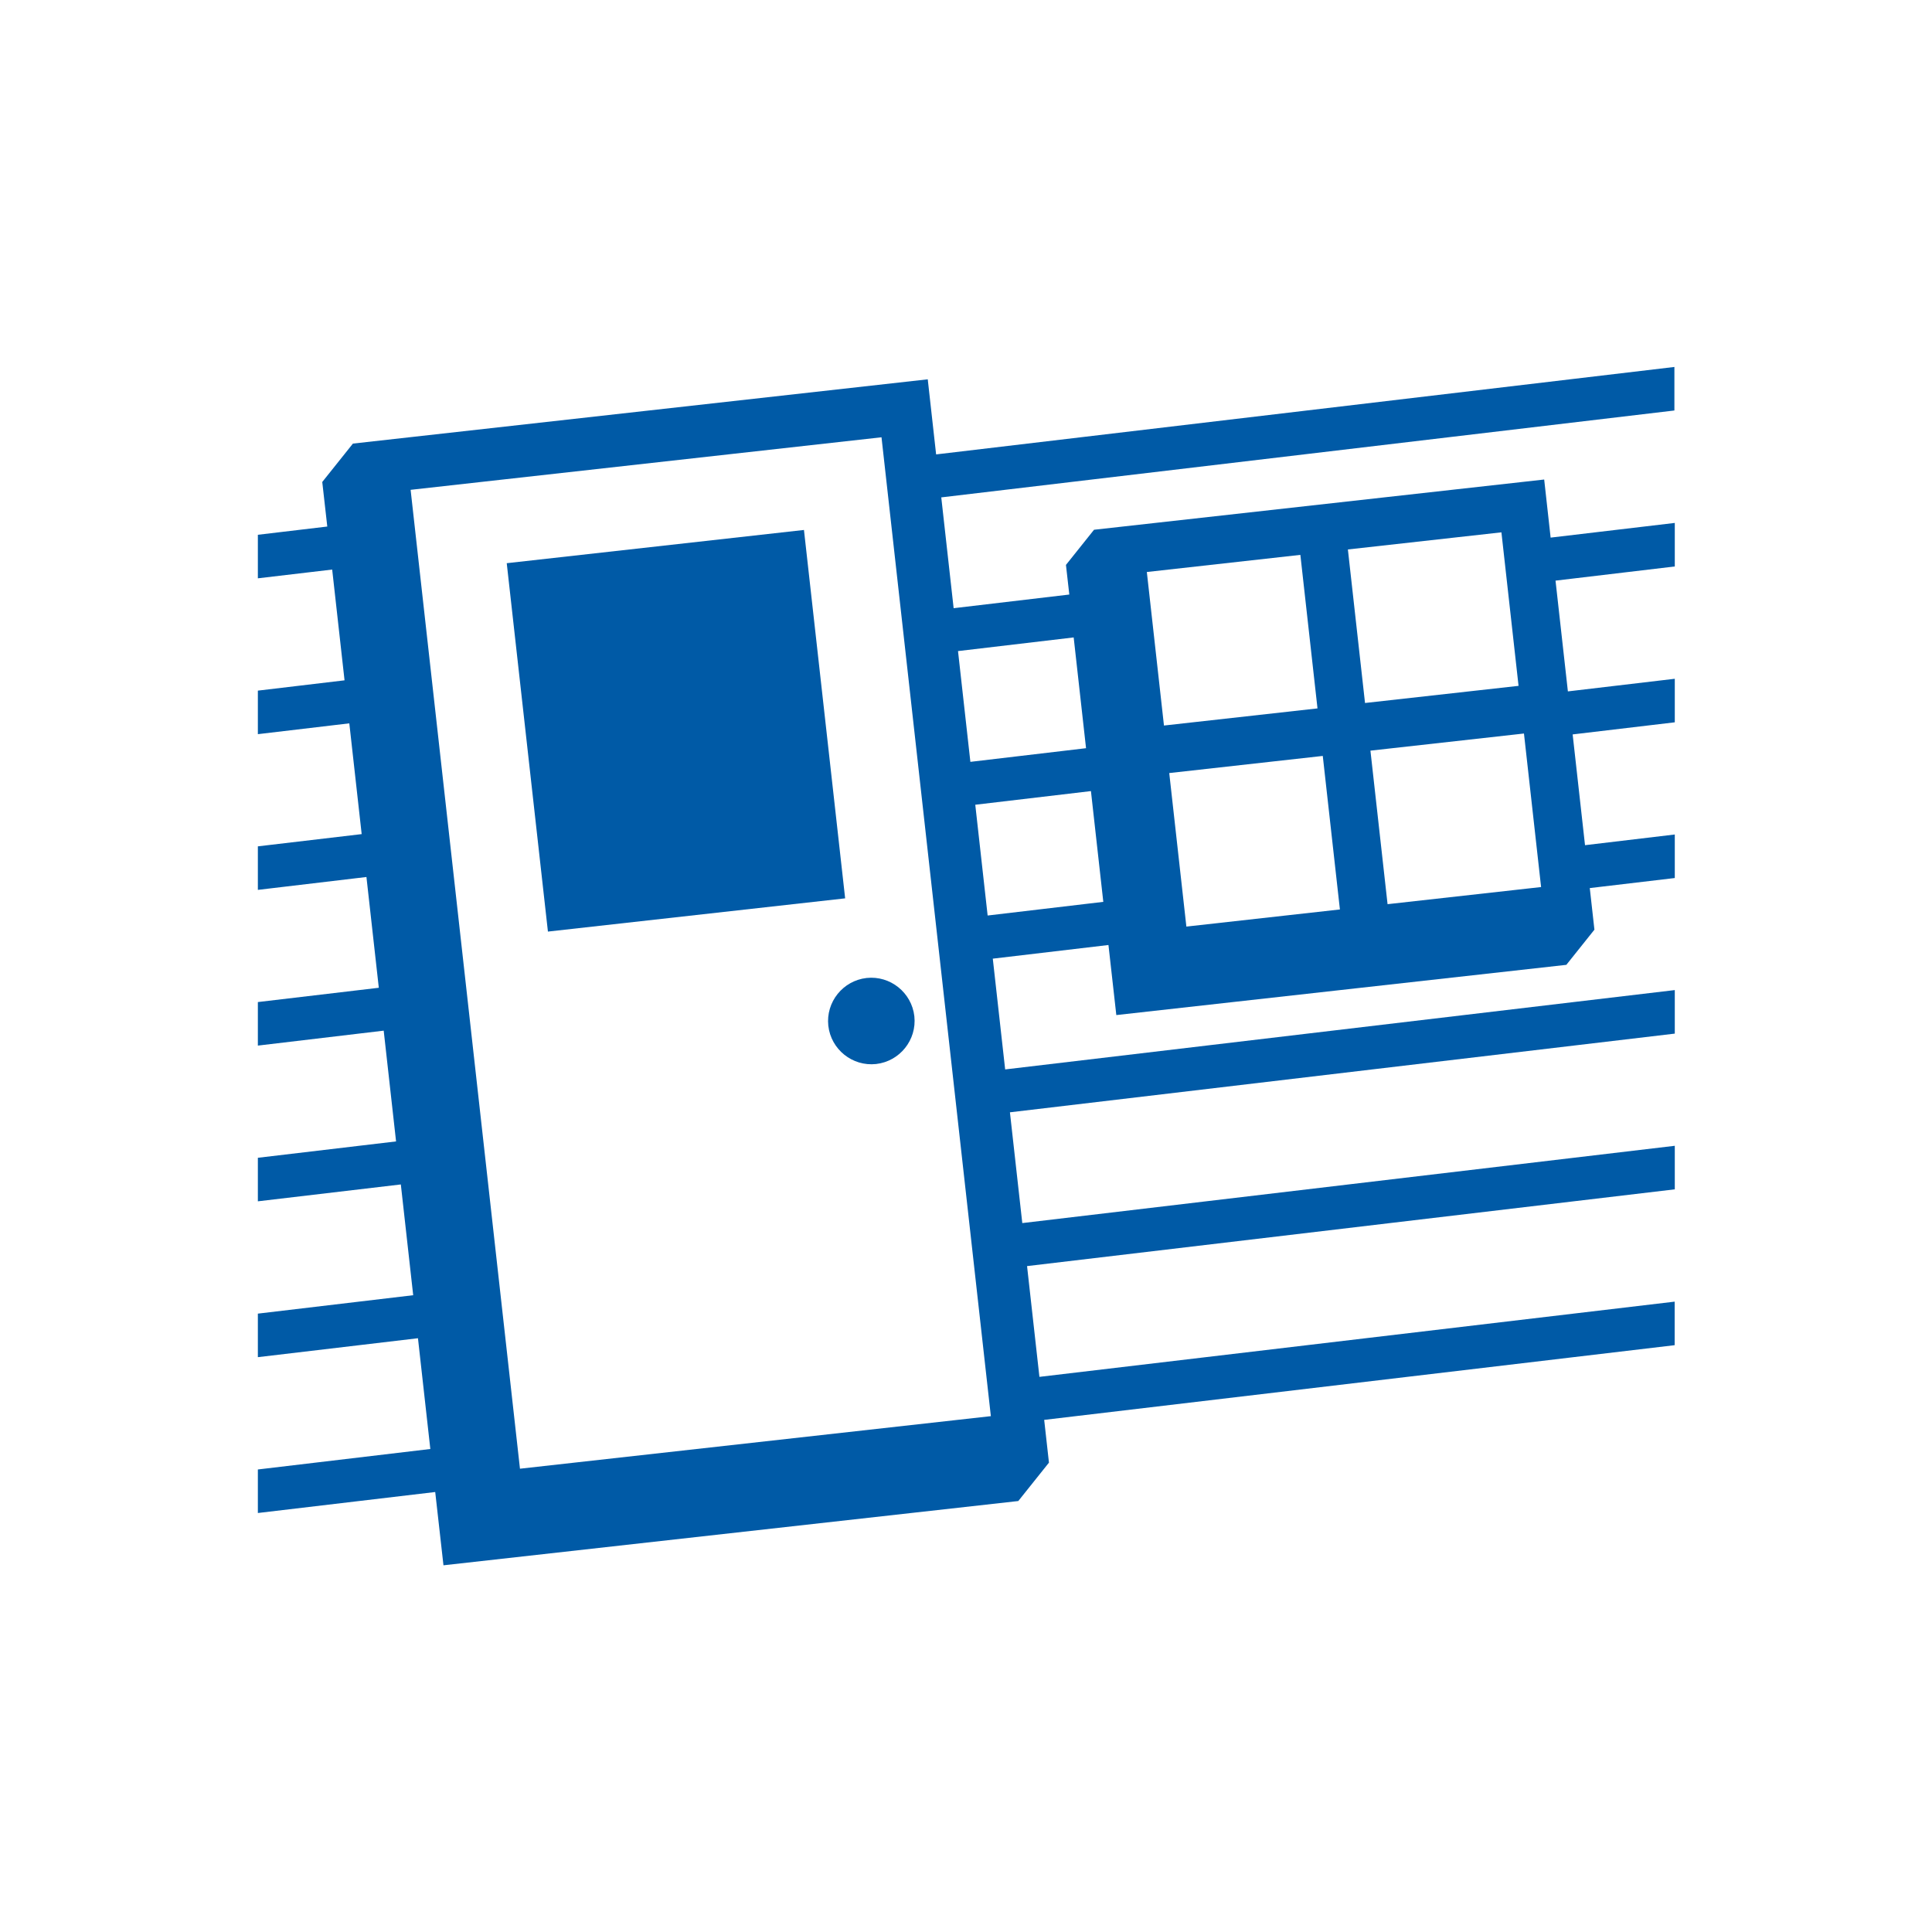 <?xml version="1.0" encoding="UTF-8"?><svg id="a" xmlns="http://www.w3.org/2000/svg" viewBox="0 0 150 150"><defs><style>.b{fill:#005aa6;}</style></defs><rect class="b" x="40.87" y="42.35" width="23.22" height="28.78" transform="translate(-5.98 6.18) rotate(-6.38)"/><path class="b" d="M67.28,75.93c-1.84.21-3.17,1.87-2.97,3.71.21,1.84,1.87,3.17,3.71,2.97,1.84-.21,3.17-1.87,2.97-3.71-.21-1.84-1.87-3.17-3.71-2.97Z"/><path class="b" d="M73.05,38.62l56.95-6.75v-3.38l-57.32,6.79-.65-5.83-44.63,4.99-2.38,2.98.39,3.46-5.39.64v3.38l5.77-.68.96,8.6-6.73.8v3.38l7.1-.84.96,8.6-8.06.95v3.38l8.43-1,.96,8.6-9.39,1.11v3.38l9.77-1.16.96,8.6-10.73,1.27v3.38l11.1-1.31.96,8.6-12.06,1.43v3.38l12.43-1.47.96,8.6-13.39,1.59v3.38l13.77-1.63.64,5.69,44.63-4.99,2.38-2.98-.37-3.32,48.95-5.8v-3.38l-49.32,5.84-.96-8.6,50.29-5.96v-3.38l-50.66,6-.96-8.6,51.62-6.11v-3.38l-51.99,6.16-.96-8.6,8.98-1.06.61,5.44,34.94-3.9,2.18-2.73-.36-3.23,6.6-.78v-3.38l-6.97.83-.96-8.6,7.93-.94v-3.38l-8.3.98-.96-8.6,9.26-1.1v-3.38l-9.64,1.14-.5-4.51-34.95,3.9-2.18,2.73.26,2.3-8.98,1.06-.96-8.6ZM40.37,114.03l-8.49-76,36.56-4.08,8.49,76-36.56,4.08ZM76.68,71.08l-.96-8.6,8.98-1.06.96,8.6-8.98,1.06ZM107.73,70.2l-1.33-11.92,11.92-1.33,1.33,11.92-11.92,1.33ZM116.57,41.33l1.33,11.92-11.92,1.33-1.33-11.92,11.92-1.33ZM104.03,70.61l-11.92,1.33-1.33-11.92,11.92-1.33,1.33,11.92ZM100.96,43.08l1.33,11.92-11.92,1.33-1.33-11.92,11.92-1.33ZM83.36,49.49l.96,8.6-8.98,1.06-.96-8.6,8.98-1.06Z"/></svg>